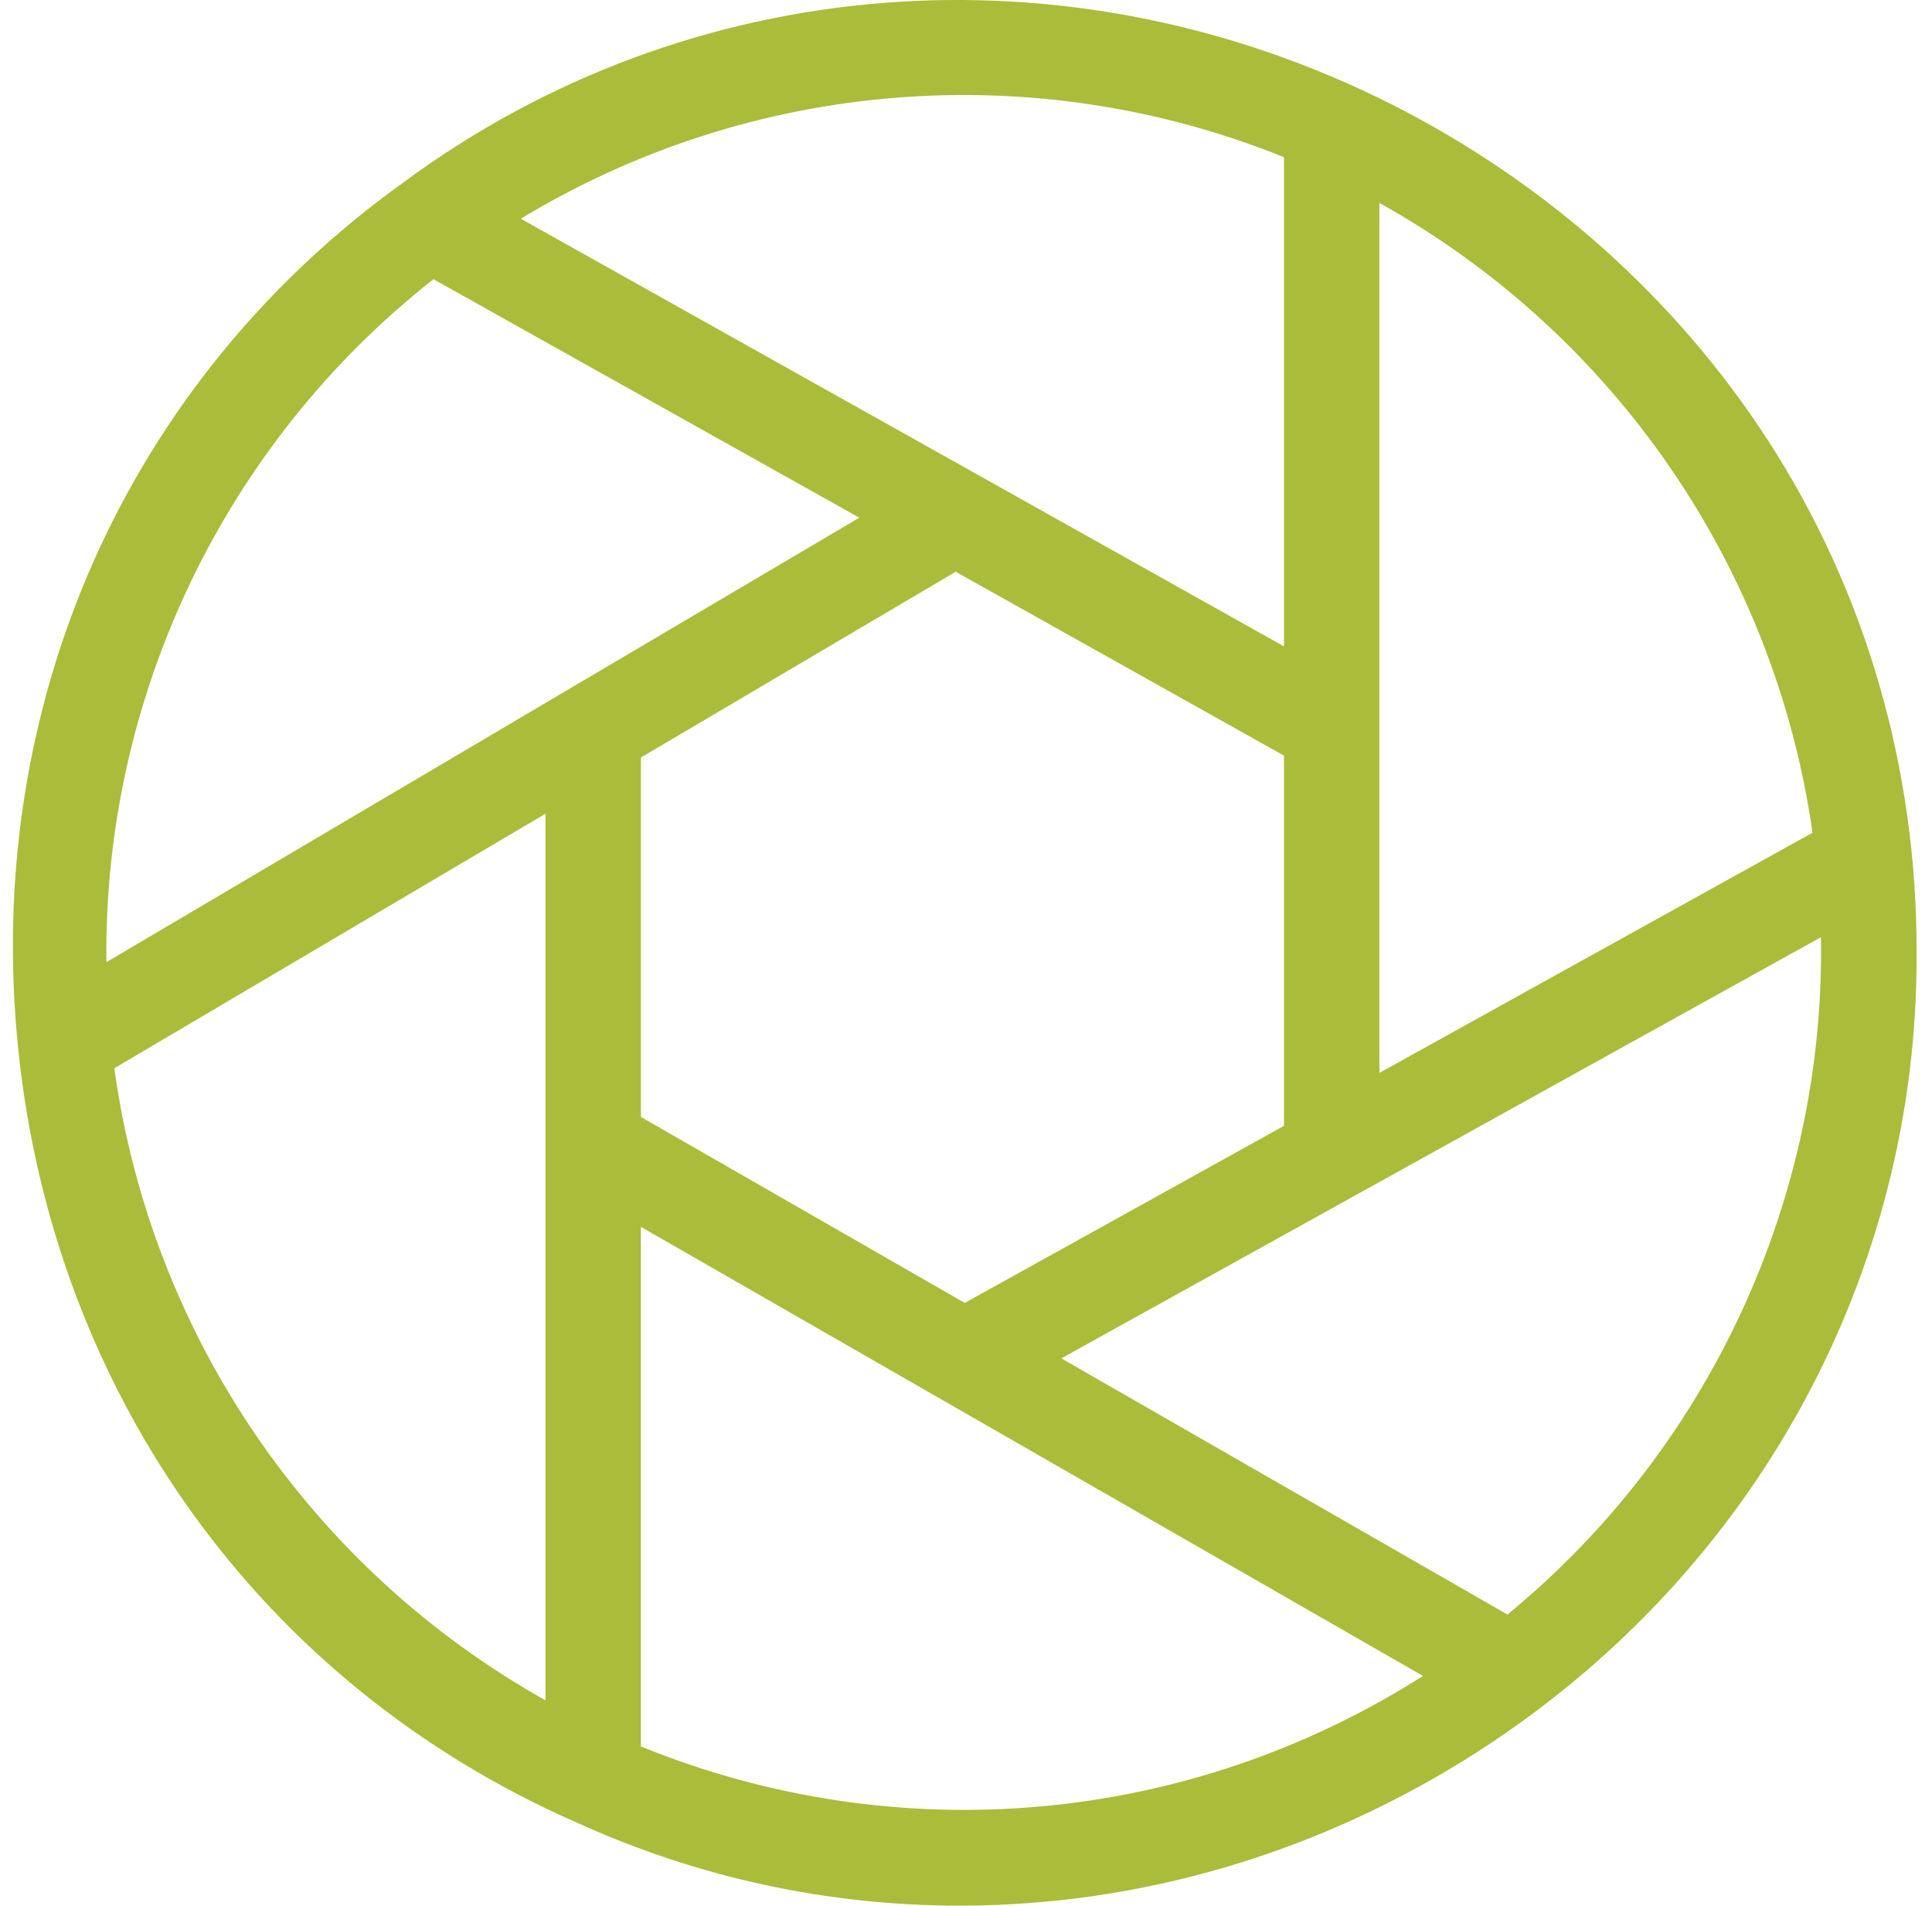<svg width="75" height="74" viewBox="0 0 75 74" fill="none" xmlns="http://www.w3.org/2000/svg">
<g clip-path="url(#clip0_2575_478)">
<path d="M68.616 17.072C65.053 11.583 60.012 7.085 54.039 4.061C41.465 -2.29 26.753 -1.127 15.65 7.092C4.893 14.815 -0.691 27.418 0.714 40.803C2.123 54.224 10.213 65.422 22.35 70.753C27.105 72.925 32.183 74 37.264 73.996C44.254 73.996 51.254 71.963 57.437 67.972C68.128 61.063 74.468 49.472 74.402 36.976C74.417 29.814 72.413 22.931 68.616 17.072ZM21.176 31.597V66.023C12.077 60.923 5.865 51.835 4.438 41.481L21.176 31.597ZM53.547 41.661V7.881C62.654 12.944 68.891 22.003 70.362 32.335L53.547 41.661ZM58.519 62.692L41.201 52.745L70.689 36.392C70.861 46.515 66.359 56.264 58.519 62.692ZM55.239 65.077C46.143 70.863 34.887 71.89 24.878 67.814V47.638L55.239 65.077ZM33.357 20.102L4.13 37.361C4.012 27.055 8.709 17.222 16.828 10.842L33.357 20.102ZM20.218 8.493C29.156 3.078 40.137 2.183 49.845 6.105V25.099L20.218 8.493ZM49.845 29.344V43.716L37.451 50.592L24.881 43.371V29.414L37.099 22.201L49.849 29.344H49.845Z" fill="#ABBC3B"/>
</g>
<defs>
<clipPath id="clip0_2575_478">
<rect width="73.901" height="74" fill="white" transform="translate(0.5)"/>
</clipPath>
</defs>
</svg>
